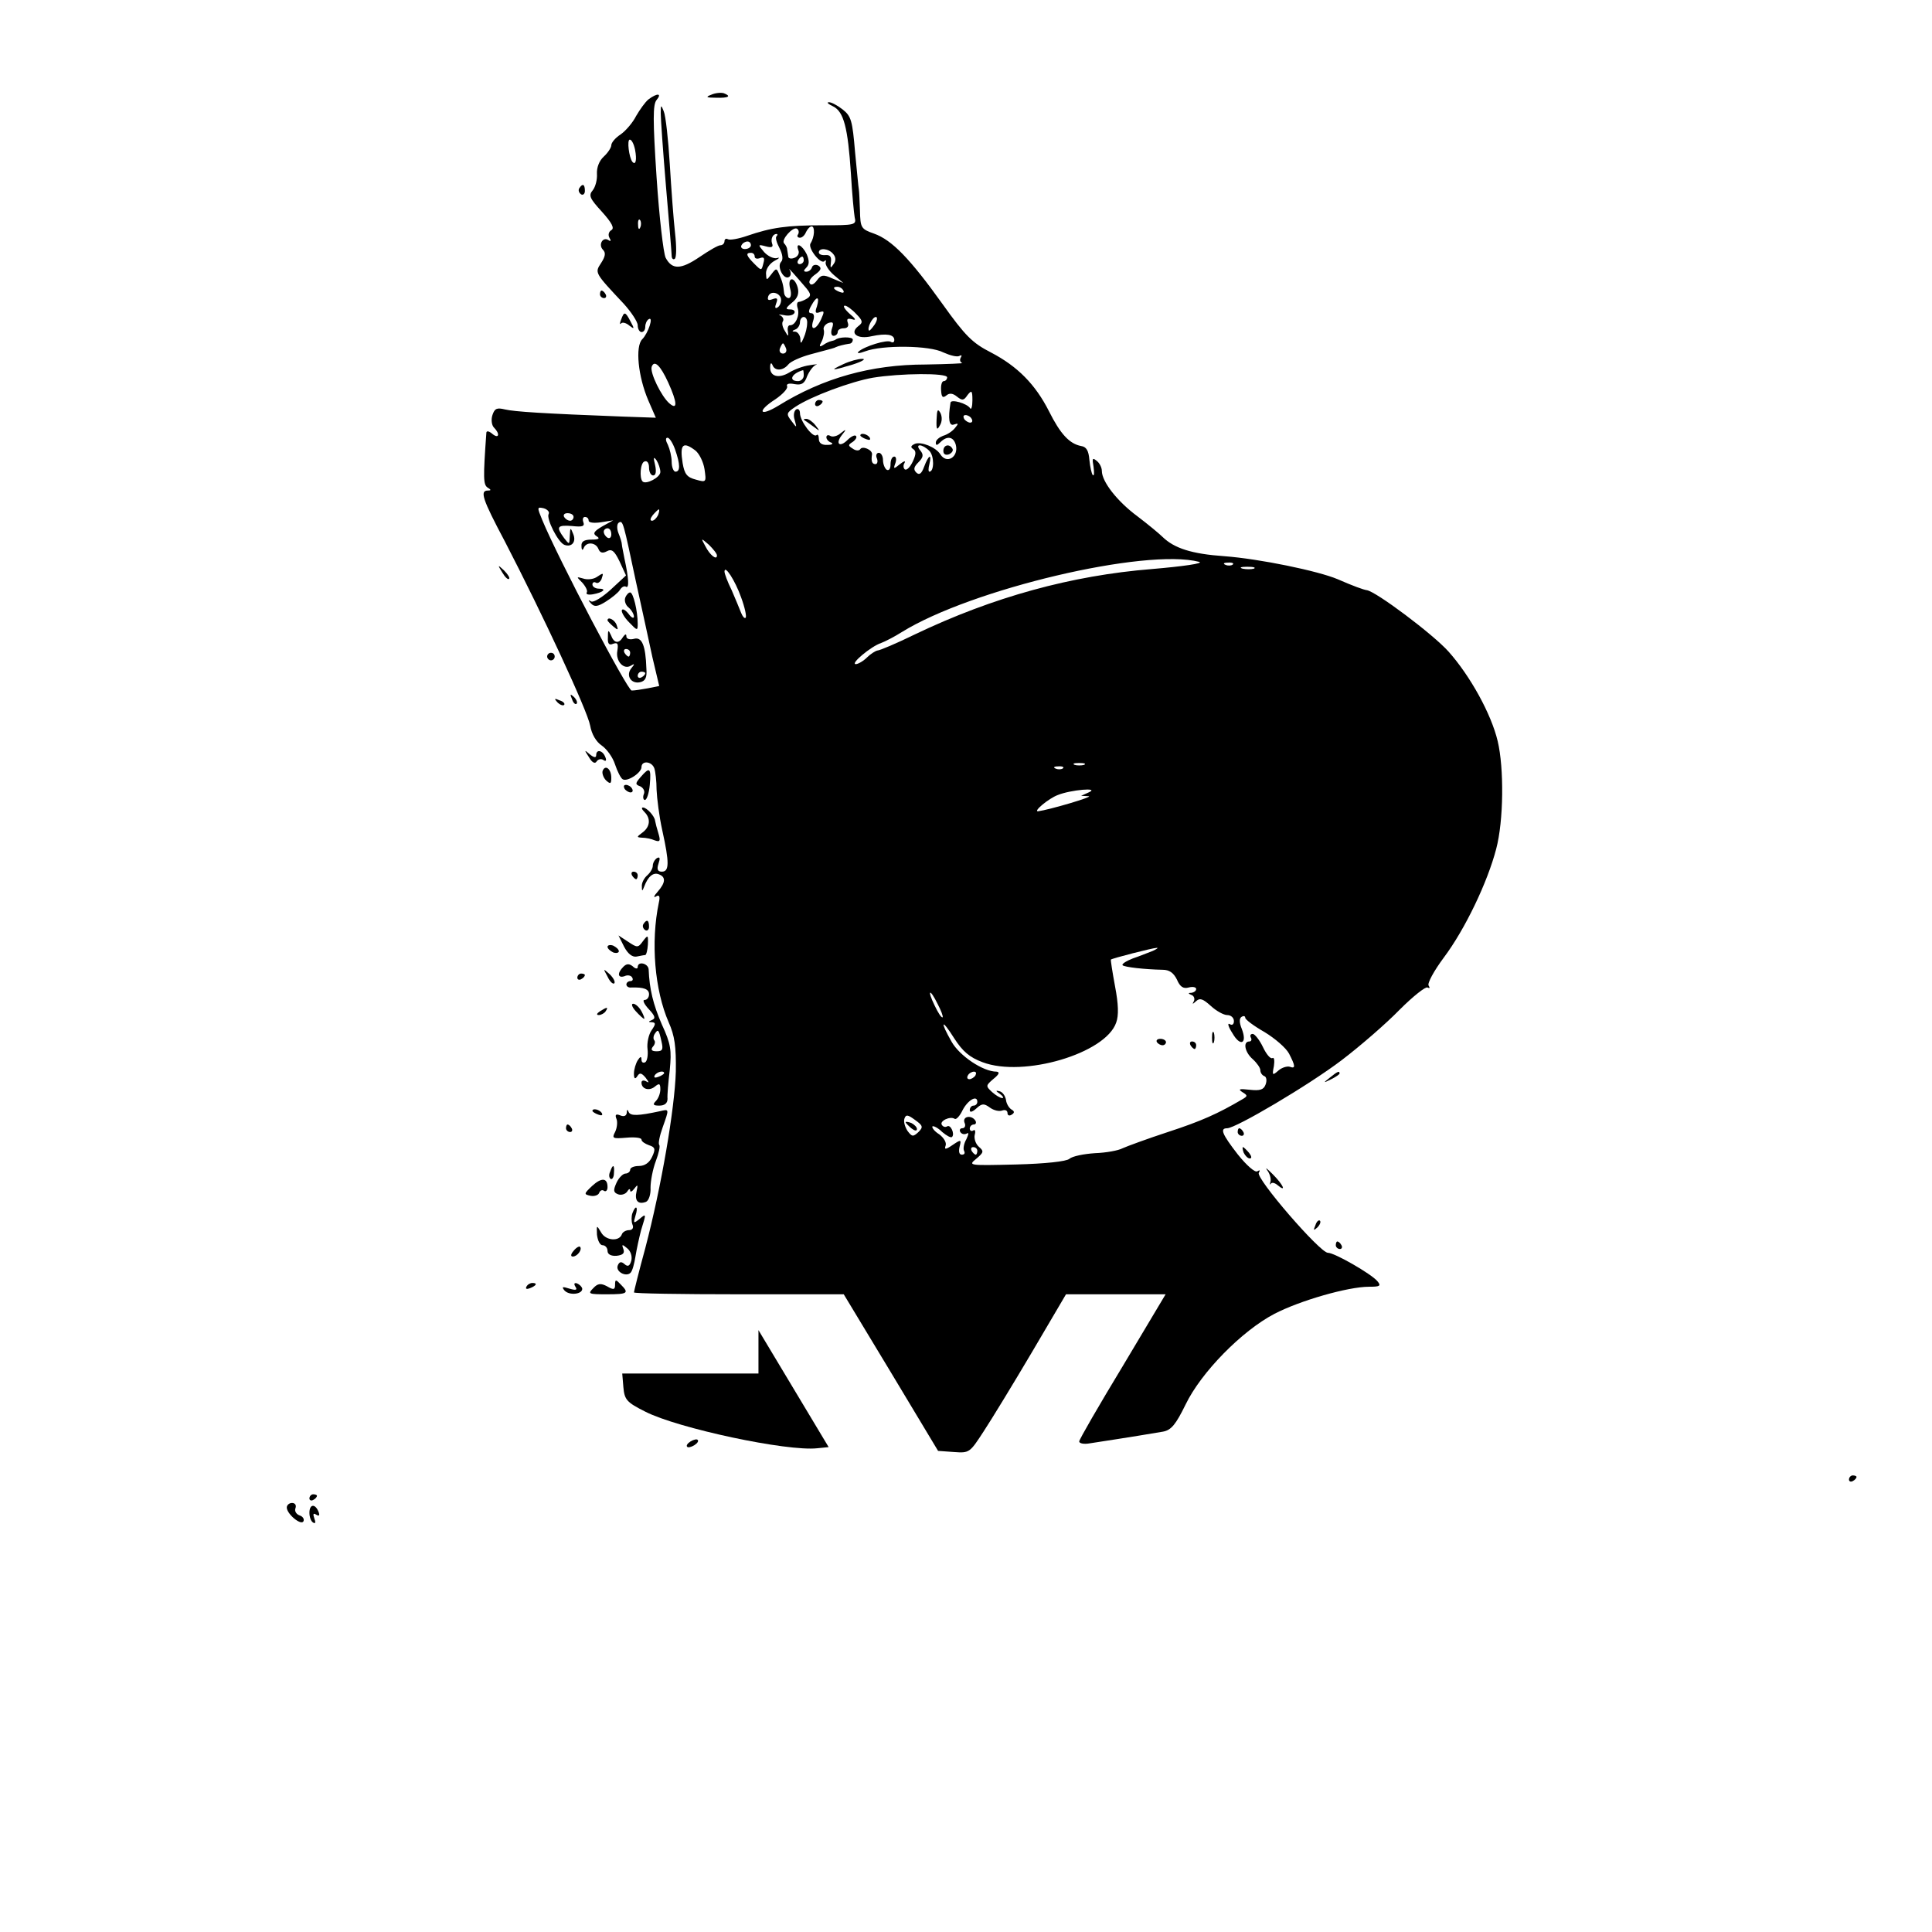 <?xml version="1.0" standalone="no"?>
<!DOCTYPE svg PUBLIC "-//W3C//DTD SVG 20010904//EN"
 "http://www.w3.org/TR/2001/REC-SVG-20010904/DTD/svg10.dtd">
<svg version="1.0" xmlns="http://www.w3.org/2000/svg"
 width="512pt" height="512pt" viewBox="0 0 512 512"
 preserveAspectRatio="xMidYMid meet">
<g transform="translate(0,512) scale(0.1,-0.1)"
fill="#000000" stroke="none">
<path d="M1885 4869 c-16 -6 -14 -8 13 -8 33 -1 41 4 20 12 -7 2 -22 1 -33 -4z"/>
<path d="M1719 4857 c-9 -7 -23 -27 -33 -44 -9 -18 -28 -40 -41 -49 -14 -9
-25 -22 -25 -29 0 -6 -9 -20 -20 -30 -12 -11 -19 -29 -18 -46 1 -15 -4 -34
-11 -43 -12 -14 -8 -22 24 -57 27 -30 34 -44 25 -49 -7 -4 -9 -13 -5 -20 5 -8
4 -11 -3 -6 -15 9 -27 -13 -14 -26 8 -8 6 -18 -5 -35 -17 -26 -18 -25 60 -108
20 -22 37 -48 37 -57 0 -10 5 -18 10 -18 6 0 10 6 10 14 0 8 4 17 9 20 14 9
-1 -37 -17 -53 -19 -19 -11 -99 16 -162 l20 -46 -87 3 c-211 8 -288 13 -313
19 -21 5 -27 3 -33 -15 -4 -12 -2 -27 4 -33 17 -17 13 -31 -4 -17 -8 7 -15 9
-16 4 -9 -123 -8 -138 3 -146 10 -6 10 -8 1 -8 -22 0 -15 -22 45 -135 101
-195 219 -449 226 -488 4 -23 16 -43 31 -53 13 -9 29 -31 35 -50 6 -18 15 -36
20 -39 12 -8 50 17 50 32 0 18 27 16 34 -3 3 -9 6 -34 6 -57 1 -23 7 -71 15
-107 19 -86 19 -110 -1 -110 -11 0 -14 6 -9 21 5 15 4 19 -4 15 -6 -4 -11 -13
-11 -20 0 -8 -7 -19 -15 -26 -8 -7 -15 -20 -14 -29 0 -13 1 -14 6 -1 10 27 24
39 39 33 19 -7 18 -22 -3 -46 -10 -11 -12 -17 -5 -13 9 6 12 1 8 -16 -22 -105
-11 -232 26 -317 16 -36 20 -64 19 -131 -3 -98 -38 -304 -81 -468 -17 -62 -30
-115 -30 -117 0 -3 125 -5 278 -5 l278 0 125 -207 125 -208 42 -3 c41 -3 42
-2 79 55 21 32 79 127 128 210 l90 153 132 0 132 0 -114 -191 c-63 -104 -115
-194 -115 -199 0 -5 12 -8 28 -5 105 16 171 27 194 31 22 4 34 19 60 72 41 85
149 195 235 240 67 35 195 72 251 72 29 0 33 2 22 15 -16 19 -113 75 -131 75
-21 0 -192 198 -183 212 4 7 3 8 -4 4 -6 -4 -28 15 -52 45 -41 53 -48 69 -28
69 23 0 216 114 303 180 50 38 119 98 154 134 36 36 69 62 74 59 6 -3 7 -1 3
5 -4 6 14 39 40 74 57 76 116 200 139 288 20 75 21 215 4 286 -17 72 -73 173
-130 237 -41 46 -193 160 -217 163 -8 1 -36 11 -77 29 -52 22 -207 54 -300 61
-87 6 -133 21 -164 51 -8 8 -38 33 -67 55 -54 40 -94 92 -94 120 0 9 -6 21
-14 27 -11 9 -12 6 -8 -16 2 -16 2 -25 -2 -22 -3 3 -7 21 -9 40 -2 25 -8 35
-22 37 -31 6 -55 32 -85 92 -36 71 -83 119 -154 156 -49 25 -68 44 -128 128
-86 120 -134 170 -182 187 -34 12 -36 15 -37 61 -1 26 -2 51 -3 56 -1 4 -5 49
-10 99 -7 83 -10 95 -33 113 -14 11 -31 20 -37 19 -6 0 -1 -5 12 -11 28 -14
39 -56 47 -178 3 -52 8 -105 10 -116 5 -20 1 -21 -83 -21 -97 0 -138 -6 -202
-28 -23 -8 -46 -12 -51 -9 -5 3 -9 0 -9 -5 0 -6 -5 -11 -11 -11 -6 0 -30 -14
-55 -31 -50 -34 -73 -34 -90 -2 -6 13 -17 108 -24 213 -10 152 -10 193 0 205
15 18 2 19 -21 2z m-36 -134 c5 -26 2 -42 -7 -32 -9 11 -15 59 -7 59 5 0 11
-12 14 -27z m14 -205 c-3 -8 -6 -5 -6 6 -1 11 2 17 5 13 3 -3 4 -12 1 -19z
m418 -19 c-4 -5 -1 -9 5 -9 6 0 13 7 16 15 4 8 10 15 15 15 9 0 8 -28 -3 -45
-8 -12 27 -57 37 -47 3 4 5 2 3 -4 -1 -6 8 -21 22 -33 l25 -21 -29 12 c-24 11
-30 10 -41 -5 -8 -11 -16 -14 -19 -8 -4 5 3 16 15 24 15 11 17 17 8 23 -7 4
-15 2 -17 -4 -2 -7 -9 -12 -15 -12 -8 0 -8 3 0 11 8 8 8 18 1 35 -12 25 -31
34 -22 10 3 -7 -2 -16 -10 -19 -9 -4 -17 -2 -17 3 -1 6 -2 14 -3 19 0 5 -4 12
-8 16 -9 9 23 45 34 39 5 -3 6 -10 3 -15z m-57 -5 c-4 -3 0 -17 8 -32 8 -16
10 -30 4 -36 -12 -12 7 -49 21 -40 5 3 6 11 2 18 -8 12 15 -14 44 -48 12 -15
13 -20 2 -27 -8 -5 -18 -9 -22 -9 -5 0 -6 -8 -3 -17 6 -19 -6 -45 -20 -45 -5
1 -8 -7 -6 -16 2 -15 1 -15 -8 1 -6 9 -9 21 -5 26 3 5 -1 12 -7 15 -7 3 -3 3
9 1 12 -3 24 -1 28 5 3 5 -1 10 -11 10 -13 0 -13 3 5 18 15 12 19 24 15 40 -9
31 -28 28 -20 -3 4 -14 2 -25 -4 -25 -5 0 -11 6 -12 13 -2 22 -5 32 -13 50 -7
17 -8 17 -21 0 -13 -17 -13 -17 -14 3 0 12 10 26 23 33 12 6 15 10 6 7 -9 -2
-24 5 -34 16 -17 20 -17 21 5 15 15 -4 20 -2 16 8 -4 12 2 25 12 25 3 0 3 -3
0 -6z m-68 -24 c0 -5 -7 -10 -16 -10 -8 0 -12 5 -9 10 3 6 10 10 16 10 5 0 9
-4 9 -10z m218 -23 c7 -8 8 -18 1 -27 -8 -12 -9 -11 -7 5 2 14 -2 20 -14 19
-10 -1 -18 2 -18 7 0 13 26 11 38 -4z m-208 -7 c0 -5 6 -7 14 -4 11 4 13 0 9
-14 -5 -20 -5 -20 -24 -1 -21 21 -24 29 -9 29 6 0 10 -4 10 -10z m130 -10 c0
-5 -5 -10 -11 -10 -5 0 -7 5 -4 10 3 6 8 10 11 10 2 0 4 -4 4 -10z m105 -80
c3 -6 -1 -7 -9 -4 -18 7 -21 14 -7 14 6 0 13 -4 16 -10z m-165 -25 c0 -8 -4
-17 -10 -20 -6 -4 -7 1 -3 11 5 13 3 16 -10 11 -11 -4 -14 -2 -11 8 7 17 34 8
34 -10z m95 -17 c-6 -16 -4 -20 8 -15 12 4 12 1 3 -19 -13 -29 -30 -32 -21 -4
4 12 2 20 -5 20 -8 0 -8 6 0 20 14 26 23 26 15 -2z m104 -20 c18 -18 18 -23 6
-32 -25 -19 -3 -36 35 -27 38 8 60 5 60 -10 0 -6 -4 -8 -9 -5 -10 7 -71 -12
-86 -26 -5 -5 2 -5 18 1 45 17 171 16 207 -3 18 -8 37 -13 43 -9 5 3 7 1 3 -5
-3 -5 -2 -12 4 -14 5 -1 -38 -3 -97 -4 -145 0 -272 -36 -390 -109 -51 -31 -58
-15 -8 17 19 13 33 28 31 34 -3 7 5 9 20 6 18 -3 26 1 33 21 6 14 16 27 23 30
7 2 0 2 -17 -1 -16 -2 -40 -11 -53 -19 -28 -17 -52 -11 -51 14 0 11 3 13 6 6
6 -17 28 -16 42 1 6 8 33 20 59 27 63 17 61 16 67 19 6 3 22 7 35 9 6 0 10 5
10 11 0 8 -37 8 -47 -1 -2 -1 -6 -2 -10 -3 -5 -1 -14 -5 -21 -10 -11 -7 -12
-4 -4 10 5 11 7 24 5 30 -2 6 3 14 12 18 13 4 15 1 10 -14 -4 -11 -2 -20 4
-20 6 0 11 5 11 10 0 6 7 10 16 10 10 0 14 6 11 14 -4 11 -1 13 11 10 12 -4
10 1 -7 15 -13 12 -18 21 -12 21 5 0 19 -10 30 -22z m-130 -25 c0 -10 -4 -27
-9 -38 -7 -17 -9 -17 -9 -2 -1 9 -7 17 -13 18 -10 0 -10 2 0 6 6 2 12 11 12
19 0 8 5 14 10 14 6 0 10 -8 9 -17z m179 -3 c-7 -10 -14 -18 -15 -16 -6 6 9
36 18 36 5 0 4 -9 -3 -20z m-235 -63 c3 -8 -1 -14 -8 -14 -7 0 -11 6 -8 14 3
7 6 13 8 13 2 0 5 -6 8 -13z m-312 -91 c24 -53 25 -74 3 -55 -21 18 -52 81
-47 97 7 19 23 4 44 -42z m359 19 c0 -8 -7 -15 -15 -15 -26 0 -18 20 13 29 1
1 2 -6 2 -14z m380 -5 c0 -5 -4 -10 -9 -10 -5 0 -8 -11 -7 -24 1 -18 4 -22 14
-14 8 7 17 6 28 -3 14 -11 18 -11 28 4 11 14 13 12 13 -14 0 -16 -3 -26 -6
-21 -8 13 -51 25 -52 15 -7 -43 -4 -63 9 -58 12 4 13 3 3 -9 -7 -9 -21 -18
-32 -21 -10 -4 -19 -11 -19 -18 0 -8 3 -8 12 1 18 18 35 15 41 -7 8 -32 -24
-52 -41 -25 -12 19 -50 34 -67 28 -11 -5 -13 -9 -5 -14 8 -5 8 -14 -1 -33 -7
-15 -16 -24 -21 -21 -4 3 -5 11 -1 17 4 7 -2 5 -12 -3 -17 -14 -18 -13 -12 3
3 9 2 17 -3 17 -6 0 -10 -9 -10 -21 0 -11 -4 -17 -10 -14 -5 3 -10 15 -10 26
0 10 -5 19 -11 19 -6 0 -9 -7 -5 -15 3 -8 1 -15 -4 -15 -9 0 -12 8 -9 26 1 12
-25 23 -31 14 -3 -5 -12 -5 -20 1 -13 8 -13 10 0 18 8 6 12 13 8 16 -3 3 -13
-2 -22 -11 -21 -21 -33 -10 -15 13 13 16 12 17 -3 5 -9 -8 -22 -11 -28 -7 -5
3 -10 2 -10 -4 0 -5 6 -12 13 -14 6 -3 2 -6 -10 -6 -15 -1 -23 5 -23 16 0 9
-3 13 -6 10 -9 -9 -44 37 -44 58 0 9 -5 13 -10 10 -6 -4 -8 -16 -4 -28 6 -22
6 -22 -9 -2 -14 18 -13 21 11 37 42 28 148 67 205 77 74 12 197 13 197 1z m65
-110 c3 -5 2 -10 -4 -10 -5 0 -13 5 -16 10 -3 6 -2 10 4 10 5 0 13 -4 16 -10z
m-786 -81 c14 -40 14 -59 1 -59 -5 0 -10 12 -10 26 0 14 -5 34 -10 45 -6 11
-7 19 -1 19 5 0 14 -14 20 -31z m54 -3 c10 -8 21 -30 24 -49 5 -35 5 -36 -23
-28 -23 6 -30 14 -35 44 -8 50 1 58 34 33z m620 -1 c13 -13 13 -55 0 -55 -3 0
-3 9 0 20 7 29 -2 25 -14 -7 -7 -19 -13 -23 -21 -15 -8 8 -6 15 6 27 13 13 14
20 5 31 -16 19 5 18 24 -1z m-713 -56 c0 -14 -38 -34 -47 -25 -9 9 -6 50 5 53
7 3 12 -4 12 -16 0 -12 5 -21 11 -21 7 0 9 10 5 28 -5 20 -4 23 4 12 5 -8 10
-22 10 -31z m-296 -111 c-7 -12 25 -76 42 -82 19 -7 32 8 23 29 -7 18 -8 18
-9 -5 -1 -24 -1 -24 -15 -6 -22 30 -19 35 21 32 27 -3 34 -1 30 10 -3 8 -1 14
4 14 6 0 10 -4 10 -10 0 -5 14 -7 33 -4 l32 5 -29 -16 c-22 -13 -26 -19 -15
-26 10 -6 6 -9 -13 -9 -20 0 -28 -5 -27 -17 0 -11 3 -13 6 -5 7 17 32 15 39
-3 4 -10 11 -12 22 -6 13 7 20 2 34 -27 l17 -37 -41 -38 c-22 -20 -45 -34 -51
-31 -9 5 -9 4 -1 -5 9 -10 18 -9 40 5 16 10 33 24 37 31 5 8 12 11 16 8 9 -5
7 24 -4 74 -3 17 -7 34 -7 38 0 5 -4 18 -9 30 -5 13 -4 25 1 28 11 7 12 0 45
-155 15 -69 35 -159 44 -202 l18 -76 -30 -6 c-16 -3 -35 -6 -43 -6 -11 0 -194
348 -237 452 -14 34 -14 35 4 31 10 -3 16 -10 13 -15z m290 -3 c-4 -8 -11 -15
-16 -15 -6 0 -5 6 2 15 7 8 14 15 16 15 2 0 1 -7 -2 -15z m-224 -5 c0 -5 -4
-10 -9 -10 -6 0 -13 5 -16 10 -3 6 1 10 9 10 9 0 16 -4 16 -10z m100 -46 c0
-8 -4 -12 -10 -9 -5 3 -10 10 -10 16 0 5 5 9 10 9 6 0 10 -7 10 -16z m280 -56
c0 -14 -19 1 -31 25 -12 22 -12 22 10 3 11 -11 21 -23 21 -28z m1278 -17 c13
-4 -43 -12 -125 -19 -213 -17 -421 -74 -628 -173 -49 -24 -94 -43 -100 -43 -5
-1 -18 -9 -27 -18 -10 -10 -24 -18 -30 -18 -16 0 40 47 67 56 11 4 36 17 55
29 184 114 646 223 788 186z m89 -7 c-3 -3 -12 -4 -19 -1 -8 3 -5 6 6 6 11 1
17 -2 13 -5z m56 -11 c-7 -2 -21 -2 -30 0 -10 3 -4 5 12 5 17 0 24 -2 18 -5z
m-1359 -76 c10 -27 15 -51 12 -54 -3 -3 -8 3 -12 13 -4 10 -15 37 -25 60 -11
22 -19 44 -19 49 0 20 28 -23 44 -68z m909 -444 c-7 -2 -19 -2 -25 0 -7 3 -2
5 12 5 14 0 19 -2 13 -5z m-56 -9 c-3 -3 -12 -4 -19 -1 -8 3 -5 6 6 6 11 1 17
-2 13 -5z m68 -64 l-20 -9 20 -1 c15 -1 -104 -36 -134 -40 -14 -1 28 34 52 43
34 14 114 21 82 7z m170 -420 c-11 -4 -35 -14 -53 -20 -18 -7 -30 -15 -27 -18
5 -5 58 -11 106 -12 18 0 29 -8 38 -26 8 -19 17 -25 31 -21 11 3 20 1 20 -4 0
-5 -6 -9 -12 -10 -10 0 -10 -2 0 -6 6 -2 9 -10 6 -16 -5 -9 -4 -9 6 0 10 9 18
6 39 -13 14 -13 34 -24 43 -24 10 0 18 -7 18 -16 0 -9 -5 -12 -11 -8 -7 4 -4
-7 7 -24 21 -37 40 -28 25 11 -7 17 -7 28 -1 32 6 4 10 2 10 -2 0 -5 23 -22
51 -38 28 -17 57 -42 65 -57 17 -33 18 -41 2 -35 -7 2 -21 -2 -30 -10 -16 -14
-17 -13 -12 12 2 14 1 24 -4 21 -5 -3 -16 10 -25 29 -9 19 -22 35 -27 35 -6 0
-8 -4 -5 -10 3 -5 1 -10 -4 -10 -18 0 -12 -29 9 -47 11 -10 20 -23 20 -29 0
-7 5 -14 11 -16 5 -2 7 -11 3 -22 -5 -14 -15 -17 -42 -14 -27 3 -32 2 -20 -6
15 -9 15 -11 -1 -20 -63 -37 -107 -57 -196 -86 -55 -18 -109 -38 -120 -43 -11
-6 -44 -12 -73 -13 -30 -2 -60 -8 -68 -15 -8 -7 -64 -13 -141 -15 -126 -3
-128 -3 -106 15 20 17 21 20 7 32 -8 7 -13 21 -11 31 3 10 1 16 -4 12 -5 -3
-9 0 -9 5 0 6 5 11 11 11 5 0 7 5 4 10 -10 16 -35 12 -29 -5 4 -8 1 -15 -6
-15 -6 0 -8 -5 -5 -10 4 -6 11 -7 17 -4 6 4 5 -2 -1 -15 -7 -12 -9 -26 -6 -31
3 -6 1 -10 -6 -10 -7 0 -9 8 -6 21 5 19 4 20 -18 5 -19 -13 -23 -13 -19 -2 3
8 -5 21 -17 30 -13 8 -20 18 -18 21 3 2 15 -4 26 -15 12 -10 23 -16 26 -13 8
8 -4 34 -13 28 -5 -3 -11 -1 -14 4 -7 10 22 24 34 16 4 -3 14 8 21 23 14 27
39 41 39 22 0 -5 -4 -10 -10 -10 -5 0 -10 -5 -10 -12 0 -7 7 -5 18 5 14 13 20
13 35 2 11 -8 25 -11 33 -8 8 3 14 0 14 -7 0 -6 5 -8 11 -4 8 5 8 9 -1 14 -6
4 -13 15 -14 25 -2 11 -9 21 -17 23 -11 3 -11 1 1 -7 8 -6 11 -11 6 -11 -5 0
-17 7 -27 16 -17 16 -17 17 4 35 15 12 17 18 8 19 -36 0 -98 42 -119 79 -32
56 -27 63 7 9 22 -34 40 -50 75 -63 108 -41 326 23 354 105 7 19 6 49 -3 96
-7 38 -12 70 -11 71 2 3 111 31 121 31 6 1 1 -3 -10 -8z m-570 -141 c9 -17 15
-33 13 -35 -3 -2 -12 12 -21 31 -21 43 -13 47 8 4z m100 -189 c-3 -5 -11 -10
-16 -10 -6 0 -7 5 -4 10 3 6 11 10 16 10 6 0 7 -4 4 -10z m-151 -150 c-14 -13
-17 -13 -29 3 -7 11 -11 25 -8 33 4 11 9 10 28 -4 21 -15 22 -19 9 -32z m156
-50 c0 -5 -2 -10 -4 -10 -3 0 -8 5 -11 10 -3 6 -1 10 4 10 6 0 11 -4 11 -10z"/>
<path d="M2235 4155 c-39 -18 -31 -18 25 -1 25 8 36 15 25 15 -11 0 -33 -6
-50 -14z"/>
<path d="M2160 4049 c0 -5 5 -7 10 -4 6 3 10 8 10 11 0 2 -4 4 -10 4 -5 0 -10
-5 -10 -11z"/>
<path d="M2482 4008 c-1 -26 1 -30 9 -15 6 10 6 23 1 33 -7 12 -9 8 -10 -18z"/>
<path d="M2131 4007 c2 -1 13 -9 24 -17 19 -14 19 -14 6 3 -7 9 -18 17 -24 17
-6 0 -8 -1 -6 -3z"/>
<path d="M2280 3966 c0 -2 7 -7 16 -10 8 -3 12 -2 9 4 -6 10 -25 14 -25 6z"/>
<path d="M2500 3925 c0 -9 6 -12 15 -9 8 4 12 10 9 15 -8 14 -24 10 -24 -6z"/>
<path d="M1580 3590 c-8 -5 -24 -7 -35 -3 -18 5 -18 5 -2 -11 9 -10 15 -22 12
-26 -3 -5 4 -7 16 -5 28 5 38 15 16 15 -9 0 -17 5 -17 11 0 5 4 8 9 5 5 -3 11
1 15 9 6 18 6 18 -14 5z"/>
<path d="M1657 3536 c-3 -8 1 -20 9 -26 8 -7 14 -18 14 -24 0 -6 -7 -3 -14 7
-8 10 -16 15 -18 10 -2 -4 6 -19 19 -32 22 -23 23 -23 23 -4 0 34 -12 83 -20
83 -4 0 -10 -6 -13 -14z"/>
<path d="M1610 3476 c0 -2 7 -9 15 -16 13 -11 14 -10 9 4 -5 14 -24 23 -24 12z"/>
<path d="M1611 3431 c-1 -17 3 -22 14 -17 12 4 14 0 11 -19 -5 -27 17 -51 36
-39 10 6 11 5 1 -7 -15 -19 -1 -42 23 -37 14 3 19 12 17 36 -2 62 -12 85 -33
79 -11 -3 -20 0 -20 6 0 8 -3 7 -9 -1 -11 -19 -24 -17 -32 5 -7 15 -8 14 -8
-6z m59 -41 c0 -5 -2 -10 -4 -10 -3 0 -8 5 -11 10 -3 6 -1 10 4 10 6 0 11 -4
11 -10z m40 -54 c0 -3 -4 -8 -10 -11 -5 -3 -10 -1 -10 4 0 6 5 11 10 11 6 0
10 -2 10 -4z"/>
<path d="M3212 2370 c0 -14 2 -19 5 -12 2 6 2 18 0 25 -3 6 -5 1 -5 -13z"/>
<path d="M3066 2358 c3 -4 9 -8 15 -8 5 0 9 4 9 8 0 5 -7 9 -15 9 -8 0 -12 -4
-9 -9z"/>
<path d="M3155 2350 c3 -5 8 -10 11 -10 2 0 4 5 4 10 0 6 -5 10 -11 10 -5 0
-7 -4 -4 -10z"/>
<path d="M2400 2146 c0 -2 7 -9 15 -16 9 -7 15 -8 15 -2 0 5 -7 12 -15 16 -8
3 -15 4 -15 2z"/>
<path d="M1751 4820 c0 -14 6 -101 14 -195 8 -93 15 -176 15 -183 0 -7 4 -11
8 -8 5 3 5 33 1 68 -4 35 -10 117 -14 183 -4 66 -11 129 -16 140 -7 18 -8 18
-8 -5z"/>
<path d="M1535 4621 c-3 -5 -1 -12 5 -16 5 -3 10 1 10 9 0 18 -6 21 -15 7z"/>
<path d="M1590 4340 c0 -5 5 -10 11 -10 5 0 7 5 4 10 -3 6 -8 10 -11 10 -2 0
-4 -4 -4 -10z"/>
<path d="M1646 4273 c-4 -10 -4 -14 0 -10 4 4 14 1 22 -6 13 -10 14 -9 3 11
-14 27 -17 27 -25 5z"/>
<path d="M1331 3603 c7 -12 15 -20 18 -17 3 2 -3 12 -13 22 -17 16 -18 16 -5
-5z"/>
<path d="M1450 3380 c0 -5 5 -10 10 -10 6 0 10 5 10 10 0 6 -4 10 -10 10 -5 0
-10 -4 -10 -10z"/>
<path d="M1516 3267 c3 -10 9 -15 12 -12 3 3 0 11 -7 18 -10 9 -11 8 -5 -6z"/>
<path d="M1477 3259 c7 -7 15 -10 18 -7 3 3 -2 9 -12 12 -14 6 -15 5 -6 -5z"/>
<path d="M1561 3113 c8 -14 16 -18 20 -11 4 6 12 8 18 4 7 -5 9 -1 5 8 -7 18
-24 21 -24 5 0 -8 -6 -7 -17 2 -15 13 -15 12 -2 -8z"/>
<path d="M1597 3077 c-2 -6 2 -18 9 -25 12 -11 14 -9 14 7 0 23 -16 36 -23 18z"/>
<path d="M1698 3061 c-15 -17 -15 -20 -1 -25 8 -4 13 -13 9 -21 -3 -8 -1 -15
3 -15 5 0 11 18 13 40 4 45 0 49 -24 21z"/>
<path d="M1655 3030 c3 -5 11 -10 16 -10 6 0 7 5 4 10 -3 6 -11 10 -16 10 -6
0 -7 -4 -4 -10z"/>
<path d="M1708 2968 c17 -17 15 -39 -5 -54 -16 -12 -17 -13 -1 -14 9 0 24 -3
33 -7 14 -5 16 -2 10 18 -4 13 -8 28 -9 34 -1 12 -22 35 -32 35 -5 0 -3 -5 4
-12z"/>
<path d="M1675 2800 c3 -5 8 -10 11 -10 2 0 4 5 4 10 0 6 -5 10 -11 10 -5 0
-7 -4 -4 -10z"/>
<path d="M1705 2671 c-3 -5 -1 -12 5 -16 5 -3 10 1 10 9 0 18 -6 21 -15 7z"/>
<path d="M1654 2611 c10 -19 22 -28 33 -26 10 2 20 4 23 4 3 1 6 13 7 28 1 26
0 26 -13 9 -13 -18 -15 -18 -39 -2 l-26 17 15 -30z"/>
<path d="M1610 2611 c0 -5 7 -11 15 -15 8 -3 15 -1 15 3 0 5 -7 11 -15 15 -8
3 -15 1 -15 -3z"/>
<path d="M1652 2558 c-17 -17 -15 -31 3 -25 8 4 17 2 20 -3 4 -6 1 -10 -4 -10
-6 0 -11 -4 -11 -9 0 -5 6 -9 13 -8 33 1 47 -4 47 -18 0 -8 -5 -15 -12 -15 -6
0 -1 -11 11 -24 17 -18 19 -25 9 -29 -10 -4 -11 -6 0 -6 10 -1 10 -5 -1 -21
-8 -11 -13 -34 -11 -50 2 -16 -1 -32 -6 -35 -6 -3 -10 0 -10 7 0 9 -3 9 -10
-2 -5 -8 -10 -24 -10 -35 0 -14 3 -16 9 -7 6 10 11 9 22 -4 9 -12 10 -15 2
-10 -7 4 -13 3 -13 -3 0 -17 20 -23 35 -11 12 10 15 9 15 -7 0 -10 -5 -24 -12
-31 -9 -9 -7 -12 9 -12 14 0 22 6 22 18 -1 9 2 44 6 77 5 52 3 68 -21 120 -23
53 -33 94 -35 146 -1 16 -29 23 -29 6 0 -5 -6 -5 -13 2 -10 8 -17 7 -25 -1z
m101 -198 c5 -21 3 -26 -13 -26 -13 0 -16 4 -10 12 6 6 7 14 4 17 -3 3 -3 11
1 17 9 14 11 12 18 -20z m7 -84 c0 -2 -7 -7 -16 -10 -8 -3 -12 -2 -9 4 6 10
25 14 25 6z"/>
<path d="M1610 2532 c6 -13 14 -21 18 -18 3 4 -2 14 -12 24 -18 16 -18 16 -6
-6z"/>
<path d="M1530 2529 c0 -5 5 -7 10 -4 6 3 10 8 10 11 0 2 -4 4 -10 4 -5 0 -10
-5 -10 -11z"/>
<path d="M1685 2440 c10 -11 20 -20 22 -20 2 0 -1 9 -7 20 -6 11 -16 20 -22
20 -6 0 -3 -9 7 -20z"/>
<path d="M1590 2440 c-9 -6 -10 -10 -3 -10 6 0 15 5 18 10 8 12 4 12 -15 0z"/>
<path d="M3524 2264 c-18 -14 -18 -15 4 -4 12 6 22 13 22 15 0 8 -5 6 -26 -11z"/>
<path d="M1570 2176 c0 -2 7 -7 16 -10 8 -3 12 -2 9 4 -6 10 -25 14 -25 6z"/>
<path d="M1661 2171 c-1 -8 -7 -11 -17 -7 -12 5 -15 2 -10 -10 3 -8 1 -24 -4
-34 -9 -17 -6 -18 30 -15 22 2 40 0 40 -5 0 -5 9 -11 20 -15 16 -5 18 -10 8
-31 -7 -15 -19 -24 -35 -24 -12 0 -23 -4 -23 -10 0 -5 -6 -10 -12 -10 -7 0
-18 -11 -24 -24 -9 -20 -9 -26 4 -31 8 -3 19 0 24 7 4 7 8 9 8 3 0 -5 5 -3 11
5 9 12 10 11 6 -7 -6 -25 4 -36 25 -28 7 3 13 19 12 38 0 17 6 49 14 70 8 21
12 40 9 43 -3 3 1 24 9 46 18 51 18 49 -8 43 -56 -12 -77 -13 -82 -2 -3 8 -5
7 -5 -2z"/>
<path d="M1500 2130 c0 -5 5 -10 11 -10 5 0 7 5 4 10 -3 6 -8 10 -11 10 -2 0
-4 -4 -4 -10z"/>
<path d="M3280 2120 c0 -5 5 -10 11 -10 5 0 7 5 4 10 -3 6 -8 10 -11 10 -2 0
-4 -4 -4 -10z"/>
<path d="M3296 2065 c4 -8 11 -15 16 -15 6 0 5 6 -2 15 -7 8 -14 15 -16 15 -2
0 -1 -7 2 -15z"/>
<path d="M1617 2015 c-4 -8 -3 -16 1 -19 4 -3 9 4 9 15 2 23 -3 25 -10 4z"/>
<path d="M3358 2019 c7 -9 11 -23 9 -30 -2 -8 -2 -10 1 -6 2 4 10 3 18 -4 24
-20 15 1 -13 29 -15 15 -21 20 -15 11z"/>
<path d="M1569 1977 c-22 -21 -22 -22 -4 -26 11 -2 21 2 23 8 2 6 8 9 13 5 5
-3 9 2 9 10 0 25 -16 26 -41 3z"/>
<path d="M1676 1905 c-3 -8 -3 -22 0 -30 4 -9 0 -15 -9 -15 -8 0 -17 -5 -19
-11 -7 -20 -43 -17 -55 5 -12 20 -12 20 -11 -6 2 -16 8 -28 15 -28 7 0 13 -7
13 -15 0 -9 9 -14 24 -13 17 2 22 7 18 18 -5 13 -3 13 10 2 9 -7 14 -21 11
-33 -4 -14 -9 -17 -18 -9 -9 8 -14 6 -18 -4 -6 -16 22 -31 34 -19 5 5 10 24
13 43 3 19 10 51 15 70 14 45 14 45 -5 29 -15 -12 -16 -11 -10 9 8 24 1 31 -8
7z"/>
<path d="M3486 1873 c-6 -14 -5 -15 5 -6 7 7 10 15 7 18 -3 3 -9 -2 -12 -12z"/>
<path d="M3540 1820 c0 -5 5 -10 11 -10 5 0 7 5 4 10 -3 6 -8 10 -11 10 -2 0
-4 -4 -4 -10z"/>
<path d="M1520 1805 c-8 -9 -8 -15 -2 -15 12 0 26 19 19 26 -2 2 -10 -2 -17
-11z"/>
<path d="M1630 1715 c0 -13 -4 -14 -21 -4 -17 9 -25 8 -37 -5 -15 -15 -12 -16
36 -16 56 0 60 3 37 26 -13 14 -15 14 -15 -1z"/>
<path d="M1395 1710 c-3 -6 1 -7 9 -4 18 7 21 14 7 14 -6 0 -13 -4 -16 -10z"/>
<path d="M1525 1710 c6 -9 1 -10 -16 -5 -19 6 -21 5 -13 -5 13 -14 48 -10 47
5 -1 5 -7 11 -14 14 -7 2 -9 -1 -4 -9z"/>
<path d="M2010 1538 l0 -58 -181 0 -180 0 3 -36 c3 -33 8 -40 58 -65 86 -44
376 -106 456 -97 l30 3 -93 155 -93 155 0 -57z"/>
<path d="M1830 1300 c-8 -5 -12 -11 -9 -14 2 -3 11 -1 19 4 8 5 12 11 9 14 -2
3 -11 1 -19 -4z"/>
<path d="M4900 1199 c0 -5 5 -7 10 -4 6 3 10 8 10 11 0 2 -4 4 -10 4 -5 0 -10
-5 -10 -11z"/>
<path d="M820 1149 c0 -5 5 -7 10 -4 6 3 10 8 10 11 0 2 -4 4 -10 4 -5 0 -10
-5 -10 -11z"/>
<path d="M760 1125 c0 -17 37 -48 44 -37 3 6 -1 13 -10 16 -9 3 -14 12 -11 19
3 8 -1 14 -9 14 -8 0 -14 -6 -14 -12z"/>
<path d="M820 1111 c0 -11 4 -23 10 -26 6 -4 7 1 3 11 -4 12 -3 15 5 10 8 -5
10 -2 6 8 -9 22 -24 20 -24 -3z"/>
</g>
</svg>
